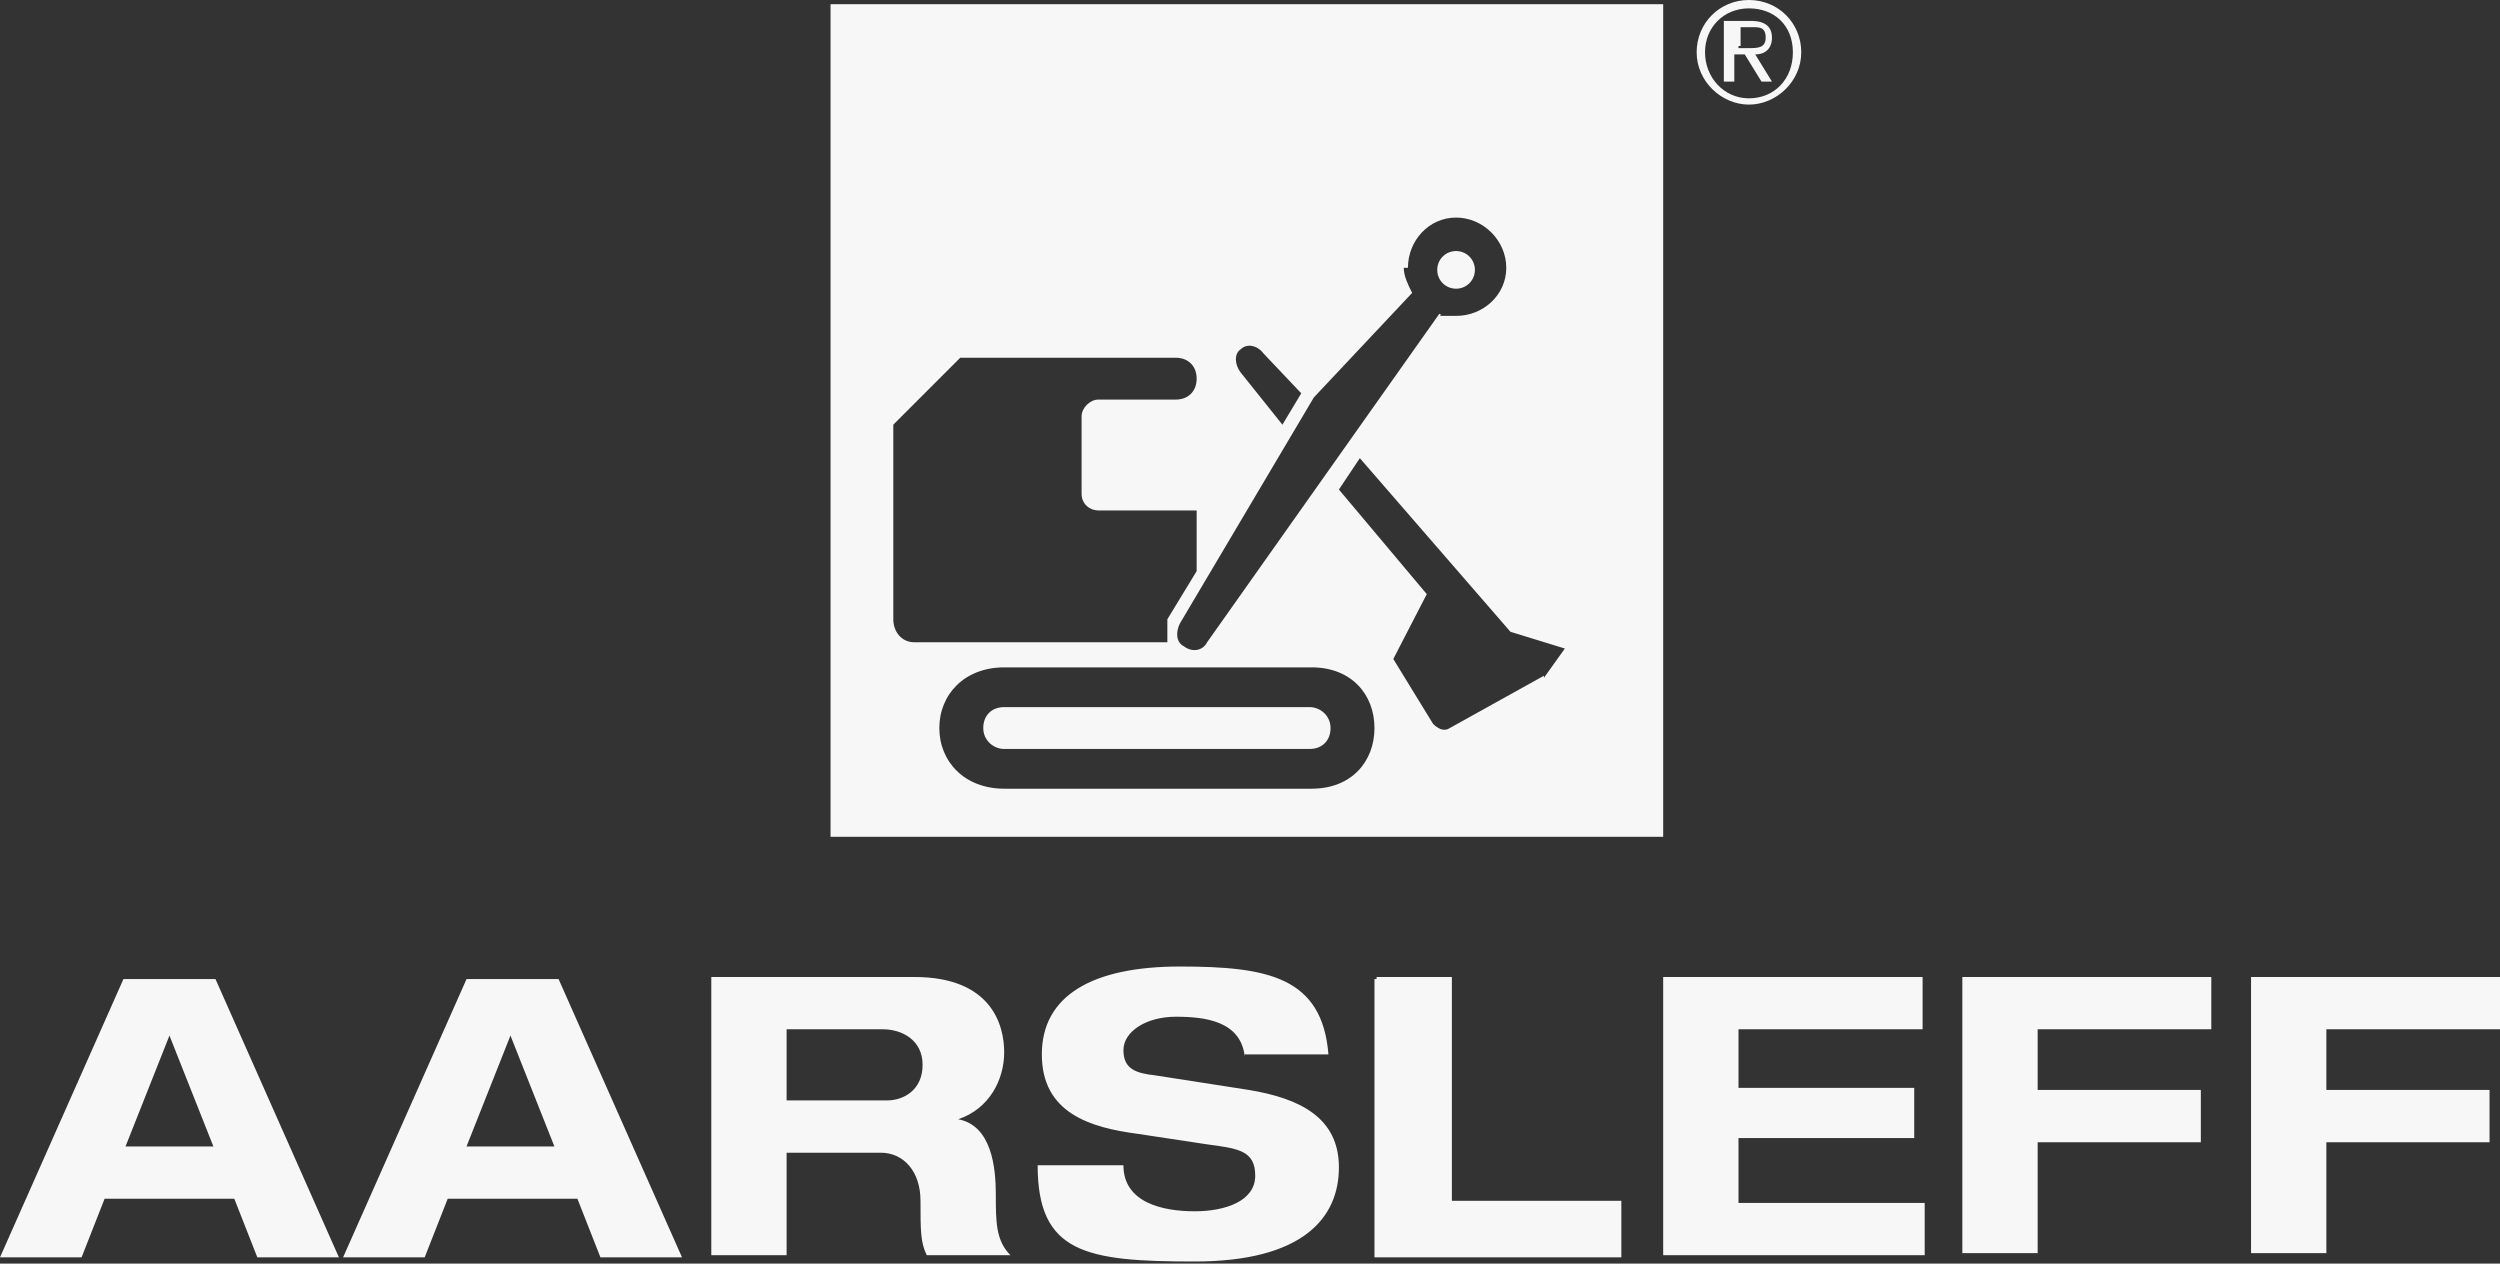 <svg xmlns="http://www.w3.org/2000/svg" viewBox="0 0 119.5 60.4"><rect x="0" y="0" width="119.5" height="60.4" fill="#333333" stroke="none"/><defs><style>.cls-1{fill:#f7f7f7}</style></defs><g id="Layer_1"><g id="Layer_2"><g id="Design"><path d="M83.6 0c1.4 0 2.5 1.1 2.5 2.5S84.9 5 83.6 5s-2.5-1.1-2.5-2.5S82.2 0 83.6 0zm0 4.7c1.2 0 2.1-.9 2.1-2.2S84.8.4 83.6.4s-2.1.9-2.1 2.1.9 2.2 2.1 2.2zm-1-3.7h1.1c.7 0 1 .3 1 .8s-.3.8-.8.8l.8 1.3h-.5l-.8-1.3h-.5v1.3h-.5V1h.2zm.5 1.3h.5c.4 0 .8 0 .8-.5s-.3-.5-.6-.5h-.6v.9h-.1zM62.6 33.8H48c-.6 0-1 .4-1 1s.5 1 1 1h14.6c.6 0 1-.4 1-1s-.5-1-1-1zm7-20c.5 0 .9-.4.9-.9s-.4-.9-.9-.9-.9.4-.9.9.4.9.9.9z" class="cls-1"/><path d="M39.7.2V40h39.8V.2H39.7zm27.6 12.6c0-1.3 1-2.4 2.3-2.4 1.3 0 2.4 1.1 2.4 2.4s-1.1 2.3-2.4 2.3-.5 0-.8-.1L57.7 30.7c-.2.4-.7.5-1.1.2-.4-.2-.4-.7-.2-1.1L62.8 19l4.7-5c-.2-.4-.4-.8-.4-1.2h.2zm-8 3.9c.3-.3.8-.2 1.1.2l1.8 1.9-.9 1.5-2-2.5c-.3-.4-.3-.9 0-1.1zM42.7 29.8v-9.5l3.2-3.2h10.3c.6 0 1 .4 1 1s-.4 1-1 1h-3.7c-.4 0-.8.4-.8.8v3.7c0 .5.4.8.8.8h4.7v2.9l-1.4 2.3v1.1H43.7c-.6 0-1-.5-1-1.1v.2zm20 7.9H48c-1.9 0-3.1-1.3-3.1-2.9s1.2-2.9 3.1-2.9h14.7c1.9 0 3 1.3 3 2.9s-1.1 2.9-3 2.9zm11.1-5.4-4.5 2.5c-.3.2-.6 0-.8-.2l-1.9-3.1 1.6-3.1-4.2-5 1-1.5 7.2 8.3 2.6.8-1 1.4zm-62.7 25H5l-1.1 2.8H0l5.9-13.3h4.4l5.9 13.3h-3.9l-1.1-2.8h-.1zm-3-7.8L6 54.8h4.2l-2.1-5.3zm19.4 7.8h-6.1l-1.1 2.8h-3.9l5.9-13.3h4.4l5.9 13.3h-3.9l-1.1-2.8zm-3.1-7.8-2.1 5.3h4.2l-2.1-5.3zm9.6-2.8h9.7c3.7 0 4.3 2.3 4.3 3.6s-.7 2.7-2.2 3.2c1.6.3 1.8 2.3 1.8 3.6s0 2.2.7 2.9h-4c-.3-.6-.3-1.2-.3-2.6s-.8-2.3-1.9-2.3h-4.5V60H34V46.7zm3.6 5.9h4.8c.8 0 1.7-.5 1.7-1.7s-1-1.7-1.9-1.7h-4.6v3.4zm21.9-2.1c-.2-1.7-1.9-1.9-3.3-1.9s-2.5.7-2.5 1.6.6 1.1 1.5 1.2l4.5.7c2.4.4 4.3 1.3 4.3 3.7s-1.7 4.5-6.9 4.5-7.5-.4-7.5-4.6h4.1c0 1.8 1.9 2.2 3.4 2.2s2.9-.5 2.9-1.7-.8-1.3-2.3-1.5l-3.3-.5c-2.3-.3-4.6-1-4.6-3.8s2.4-4.2 6.6-4.2 6.8.5 7.1 4.2h-4zm6.3-3.8h3.6v10.7h8.1v2.7H65.7V46.8h.1zm13.6 0h12.5v2.5h-8.8V52h8.4v2.4h-8.4v3.1H92V60H79.5V46.7zm14.4 0h11.9v2.5h-8.3v2.9h7.8v2.5h-7.8v5.3h-3.6V46.6zm13.8 0h11.9v2.5h-8.3v2.9h7.8v2.5h-7.8v5.3h-3.6V46.6z" class="cls-1"/></g></g></g></svg>